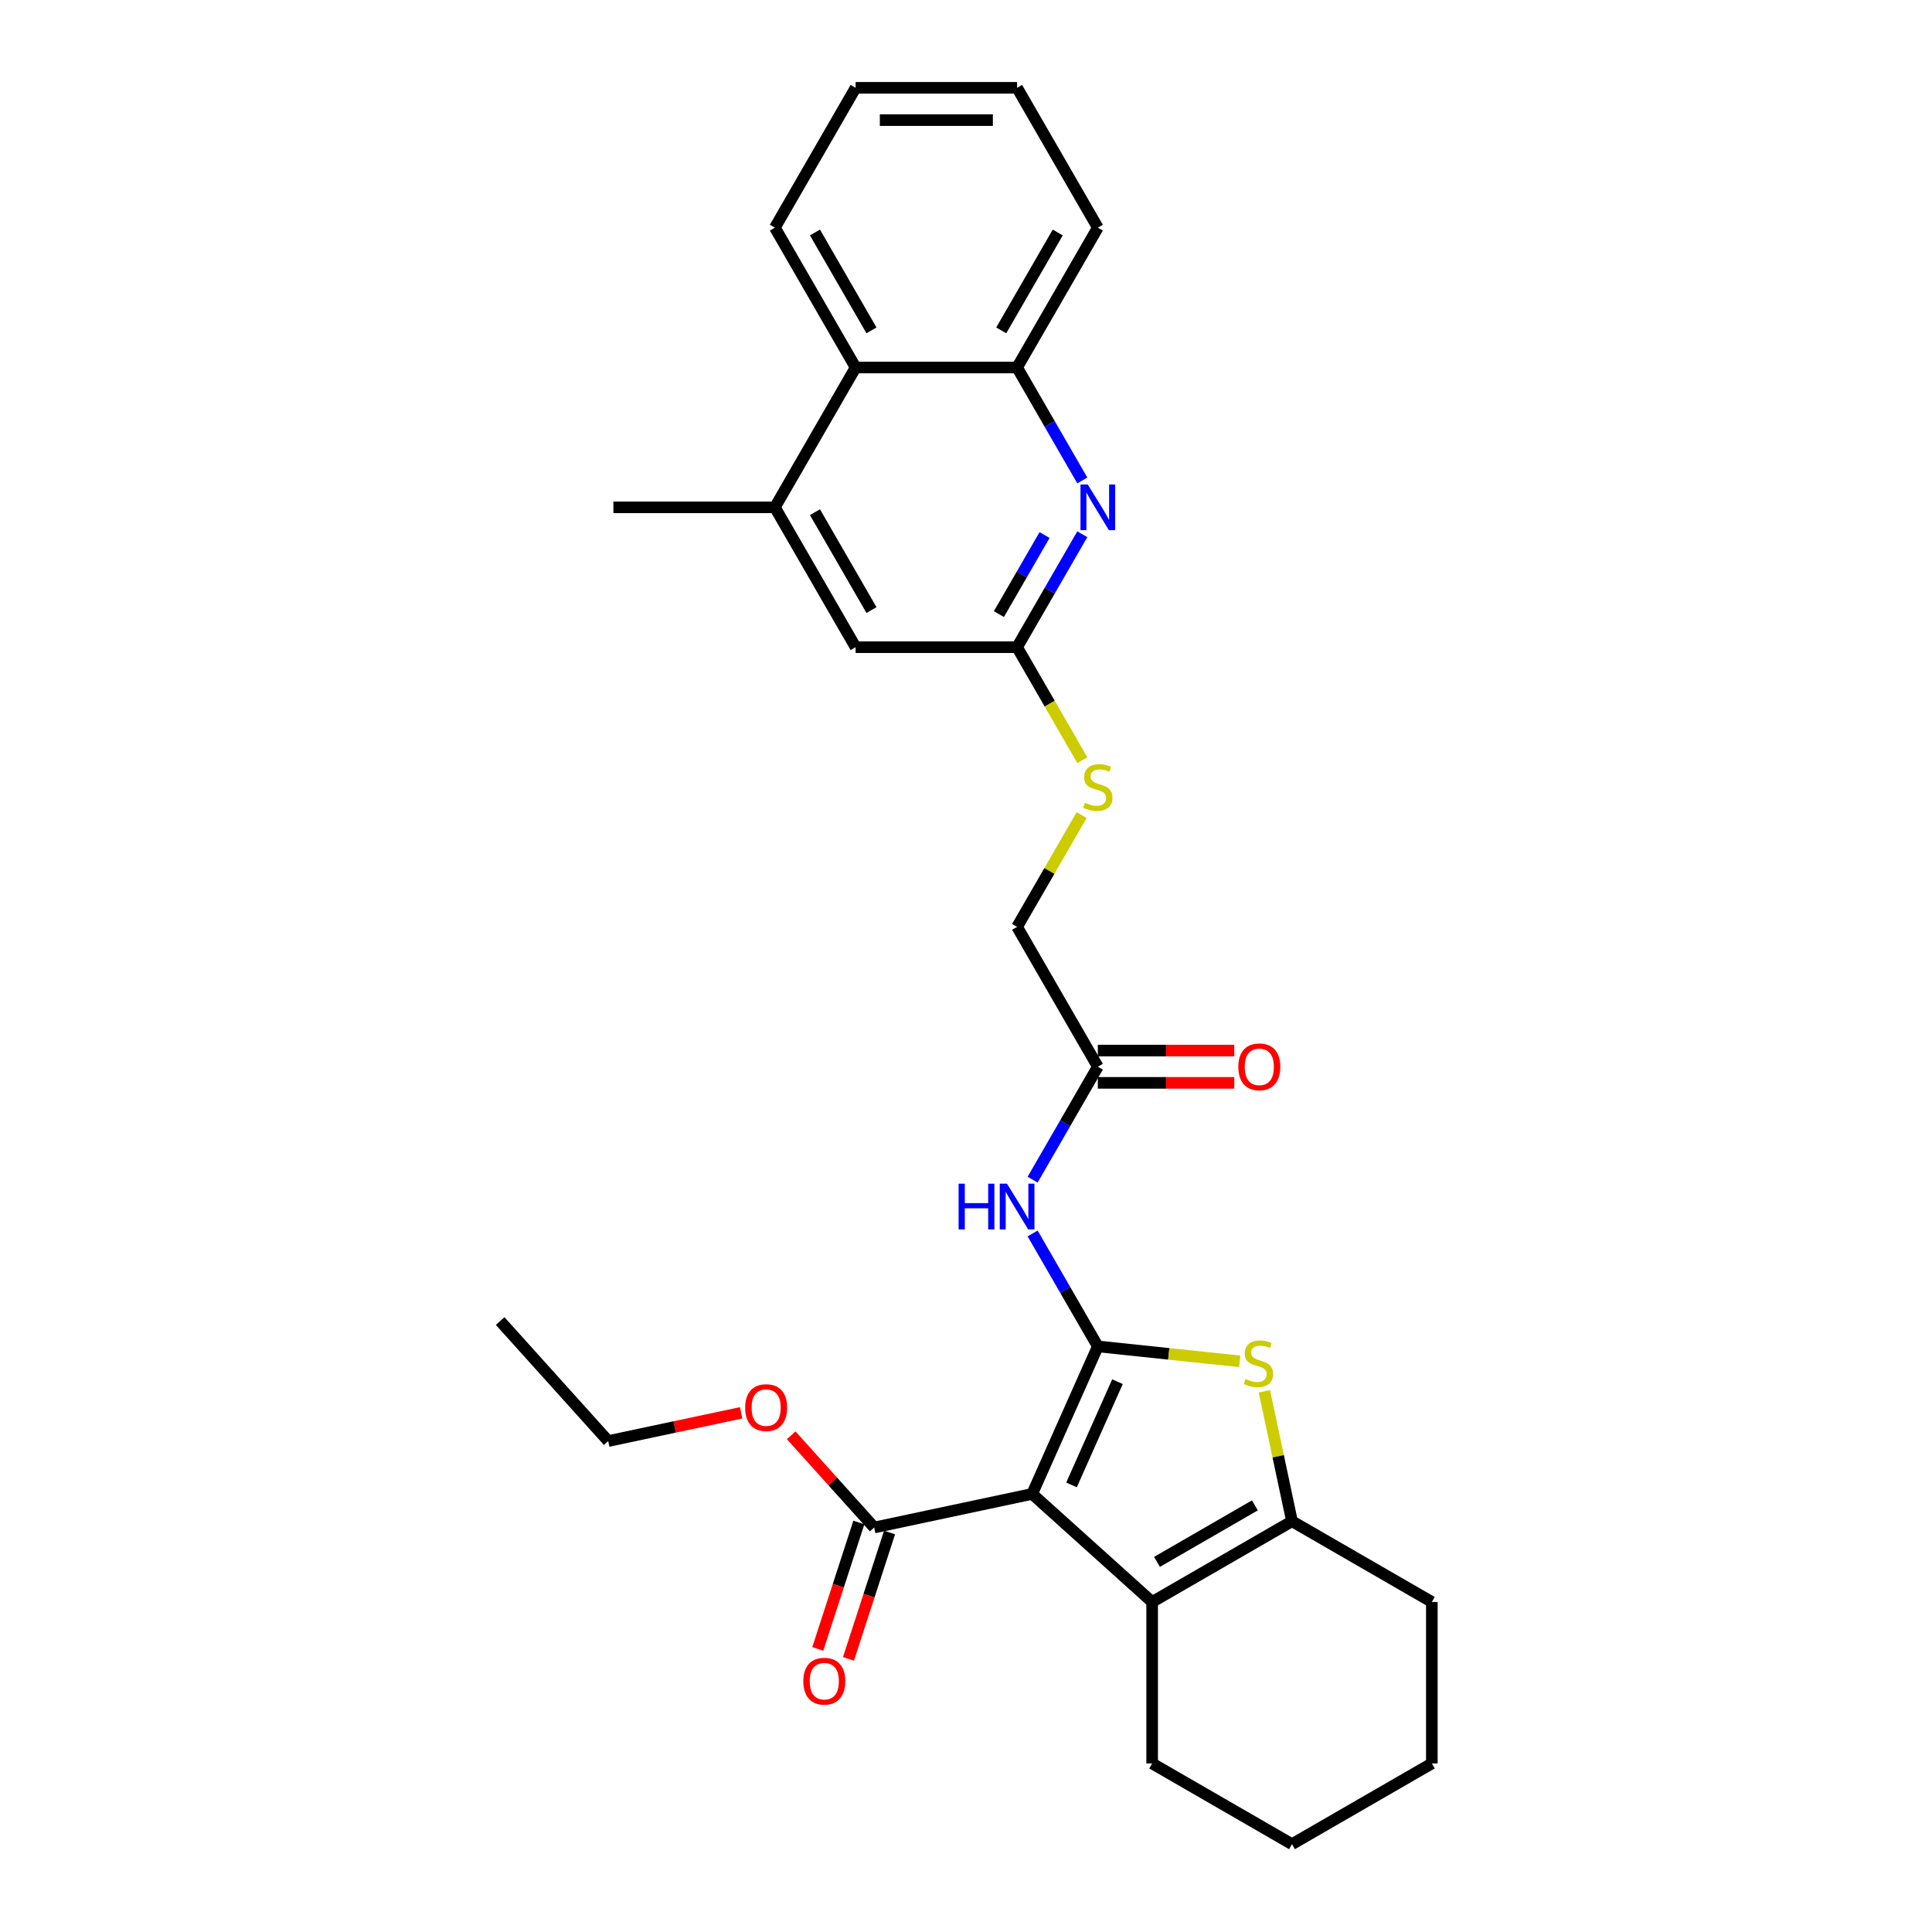 <?xml version='1.0' encoding='iso-8859-1'?>
<svg version='1.1' baseProfile='full'
              xmlns='http://www.w3.org/2000/svg'
                      xmlns:rdkit='http://www.rdkit.org/xml'
                      xmlns:xlink='http://www.w3.org/1999/xlink'
                  xml:space='preserve'
width='1000px' height='1000px' viewBox='0 0 1000 1000'>
<!-- END OF HEADER -->
<rect style='opacity:1.0;fill:#FFFFFF;stroke:none' width='1000' height='1000' x='0' y='0'> </rect>
<path class='bond-0' d='M 568.236,696.896 L 534.241,773.25' style='fill:none;fill-rule:evenodd;stroke:#000000;stroke-width:6px;stroke-linecap:butt;stroke-linejoin:miter;stroke-opacity:1' />
<path class='bond-0' d='M 578.408,715.148 L 554.611,768.596' style='fill:none;fill-rule:evenodd;stroke:#000000;stroke-width:6px;stroke-linecap:butt;stroke-linejoin:miter;stroke-opacity:1' />
<path class='bond-1' d='M 568.236,696.896 L 604.958,700.755' style='fill:none;fill-rule:evenodd;stroke:#000000;stroke-width:6px;stroke-linecap:butt;stroke-linejoin:miter;stroke-opacity:1' />
<path class='bond-1' d='M 604.958,700.755 L 641.68,704.615' style='fill:none;fill-rule:evenodd;stroke:#CCCC00;stroke-width:6px;stroke-linecap:butt;stroke-linejoin:miter;stroke-opacity:1' />
<path class='bond-4' d='M 568.236,696.896 L 551.361,667.667' style='fill:none;fill-rule:evenodd;stroke:#000000;stroke-width:6px;stroke-linecap:butt;stroke-linejoin:miter;stroke-opacity:1' />
<path class='bond-4' d='M 551.361,667.667 L 534.485,638.438' style='fill:none;fill-rule:evenodd;stroke:#0000FF;stroke-width:6px;stroke-linecap:butt;stroke-linejoin:miter;stroke-opacity:1' />
<path class='bond-2' d='M 534.241,773.25 L 596.353,829.176' style='fill:none;fill-rule:evenodd;stroke:#000000;stroke-width:6px;stroke-linecap:butt;stroke-linejoin:miter;stroke-opacity:1' />
<path class='bond-6' d='M 534.241,773.25 L 452.488,790.627' style='fill:none;fill-rule:evenodd;stroke:#000000;stroke-width:6px;stroke-linecap:butt;stroke-linejoin:miter;stroke-opacity:1' />
<path class='bond-3' d='M 654.446,720.158 L 661.591,753.772' style='fill:none;fill-rule:evenodd;stroke:#CCCC00;stroke-width:6px;stroke-linecap:butt;stroke-linejoin:miter;stroke-opacity:1' />
<path class='bond-3' d='M 661.591,753.772 L 668.735,787.386' style='fill:none;fill-rule:evenodd;stroke:#000000;stroke-width:6px;stroke-linecap:butt;stroke-linejoin:miter;stroke-opacity:1' />
<path class='bond-18' d='M 596.353,829.176 L 596.353,912.755' style='fill:none;fill-rule:evenodd;stroke:#000000;stroke-width:6px;stroke-linecap:butt;stroke-linejoin:miter;stroke-opacity:1' />
<path class='bond-29' d='M 596.353,829.176 L 668.735,787.386' style='fill:none;fill-rule:evenodd;stroke:#000000;stroke-width:6px;stroke-linecap:butt;stroke-linejoin:miter;stroke-opacity:1' />
<path class='bond-29' d='M 598.852,808.431 L 649.52,779.178' style='fill:none;fill-rule:evenodd;stroke:#000000;stroke-width:6px;stroke-linecap:butt;stroke-linejoin:miter;stroke-opacity:1' />
<path class='bond-19' d='M 668.735,787.386 L 741.118,829.176' style='fill:none;fill-rule:evenodd;stroke:#000000;stroke-width:6px;stroke-linecap:butt;stroke-linejoin:miter;stroke-opacity:1' />
<path class='bond-10' d='M 534.485,610.589 L 551.361,581.36' style='fill:none;fill-rule:evenodd;stroke:#0000FF;stroke-width:6px;stroke-linecap:butt;stroke-linejoin:miter;stroke-opacity:1' />
<path class='bond-10' d='M 551.361,581.36 L 568.236,552.131' style='fill:none;fill-rule:evenodd;stroke:#000000;stroke-width:6px;stroke-linecap:butt;stroke-linejoin:miter;stroke-opacity:1' />
<path class='bond-5' d='M 560.197,276.526 L 543.321,305.755' style='fill:none;fill-rule:evenodd;stroke:#0000FF;stroke-width:6px;stroke-linecap:butt;stroke-linejoin:miter;stroke-opacity:1' />
<path class='bond-5' d='M 543.321,305.755 L 526.446,334.984' style='fill:none;fill-rule:evenodd;stroke:#000000;stroke-width:6px;stroke-linecap:butt;stroke-linejoin:miter;stroke-opacity:1' />
<path class='bond-5' d='M 540.658,276.937 L 528.845,297.397' style='fill:none;fill-rule:evenodd;stroke:#0000FF;stroke-width:6px;stroke-linecap:butt;stroke-linejoin:miter;stroke-opacity:1' />
<path class='bond-5' d='M 528.845,297.397 L 517.032,317.857' style='fill:none;fill-rule:evenodd;stroke:#000000;stroke-width:6px;stroke-linecap:butt;stroke-linejoin:miter;stroke-opacity:1' />
<path class='bond-8' d='M 560.197,248.677 L 543.321,219.448' style='fill:none;fill-rule:evenodd;stroke:#0000FF;stroke-width:6px;stroke-linecap:butt;stroke-linejoin:miter;stroke-opacity:1' />
<path class='bond-8' d='M 543.321,219.448 L 526.446,190.219' style='fill:none;fill-rule:evenodd;stroke:#000000;stroke-width:6px;stroke-linecap:butt;stroke-linejoin:miter;stroke-opacity:1' />
<path class='bond-14' d='M 444.539,788.044 L 433.909,820.76' style='fill:none;fill-rule:evenodd;stroke:#000000;stroke-width:6px;stroke-linecap:butt;stroke-linejoin:miter;stroke-opacity:1' />
<path class='bond-14' d='M 433.909,820.76 L 423.279,853.475' style='fill:none;fill-rule:evenodd;stroke:#FF0000;stroke-width:6px;stroke-linecap:butt;stroke-linejoin:miter;stroke-opacity:1' />
<path class='bond-14' d='M 460.436,793.21 L 449.807,825.925' style='fill:none;fill-rule:evenodd;stroke:#000000;stroke-width:6px;stroke-linecap:butt;stroke-linejoin:miter;stroke-opacity:1' />
<path class='bond-14' d='M 449.807,825.925 L 439.177,858.641' style='fill:none;fill-rule:evenodd;stroke:#FF0000;stroke-width:6px;stroke-linecap:butt;stroke-linejoin:miter;stroke-opacity:1' />
<path class='bond-17' d='M 452.488,790.627 L 431.002,766.765' style='fill:none;fill-rule:evenodd;stroke:#000000;stroke-width:6px;stroke-linecap:butt;stroke-linejoin:miter;stroke-opacity:1' />
<path class='bond-17' d='M 431.002,766.765 L 409.517,742.903' style='fill:none;fill-rule:evenodd;stroke:#FF0000;stroke-width:6px;stroke-linecap:butt;stroke-linejoin:miter;stroke-opacity:1' />
<path class='bond-7' d='M 526.446,334.984 L 543.331,364.23' style='fill:none;fill-rule:evenodd;stroke:#000000;stroke-width:6px;stroke-linecap:butt;stroke-linejoin:miter;stroke-opacity:1' />
<path class='bond-7' d='M 543.331,364.23 L 560.216,393.475' style='fill:none;fill-rule:evenodd;stroke:#CCCC00;stroke-width:6px;stroke-linecap:butt;stroke-linejoin:miter;stroke-opacity:1' />
<path class='bond-12' d='M 526.446,334.984 L 442.866,334.984' style='fill:none;fill-rule:evenodd;stroke:#000000;stroke-width:6px;stroke-linecap:butt;stroke-linejoin:miter;stroke-opacity:1' />
<path class='bond-21' d='M 526.446,190.219 L 568.236,117.837' style='fill:none;fill-rule:evenodd;stroke:#000000;stroke-width:6px;stroke-linecap:butt;stroke-linejoin:miter;stroke-opacity:1' />
<path class='bond-21' d='M 518.238,171.004 L 547.491,120.336' style='fill:none;fill-rule:evenodd;stroke:#000000;stroke-width:6px;stroke-linecap:butt;stroke-linejoin:miter;stroke-opacity:1' />
<path class='bond-31' d='M 526.446,190.219 L 442.866,190.219' style='fill:none;fill-rule:evenodd;stroke:#000000;stroke-width:6px;stroke-linecap:butt;stroke-linejoin:miter;stroke-opacity:1' />
<path class='bond-9' d='M 401.076,262.602 L 442.866,334.984' style='fill:none;fill-rule:evenodd;stroke:#000000;stroke-width:6px;stroke-linecap:butt;stroke-linejoin:miter;stroke-opacity:1' />
<path class='bond-9' d='M 421.821,265.101 L 451.074,315.769' style='fill:none;fill-rule:evenodd;stroke:#000000;stroke-width:6px;stroke-linecap:butt;stroke-linejoin:miter;stroke-opacity:1' />
<path class='bond-11' d='M 401.076,262.602 L 442.866,190.219' style='fill:none;fill-rule:evenodd;stroke:#000000;stroke-width:6px;stroke-linecap:butt;stroke-linejoin:miter;stroke-opacity:1' />
<path class='bond-20' d='M 401.076,262.602 L 317.496,262.602' style='fill:none;fill-rule:evenodd;stroke:#000000;stroke-width:6px;stroke-linecap:butt;stroke-linejoin:miter;stroke-opacity:1' />
<path class='bond-15' d='M 568.236,560.489 L 603.549,560.489' style='fill:none;fill-rule:evenodd;stroke:#000000;stroke-width:6px;stroke-linecap:butt;stroke-linejoin:miter;stroke-opacity:1' />
<path class='bond-15' d='M 603.549,560.489 L 638.861,560.489' style='fill:none;fill-rule:evenodd;stroke:#FF0000;stroke-width:6px;stroke-linecap:butt;stroke-linejoin:miter;stroke-opacity:1' />
<path class='bond-15' d='M 568.236,543.773 L 603.549,543.773' style='fill:none;fill-rule:evenodd;stroke:#000000;stroke-width:6px;stroke-linecap:butt;stroke-linejoin:miter;stroke-opacity:1' />
<path class='bond-15' d='M 603.549,543.773 L 638.861,543.773' style='fill:none;fill-rule:evenodd;stroke:#FF0000;stroke-width:6px;stroke-linecap:butt;stroke-linejoin:miter;stroke-opacity:1' />
<path class='bond-16' d='M 568.236,552.131 L 526.446,479.749' style='fill:none;fill-rule:evenodd;stroke:#000000;stroke-width:6px;stroke-linecap:butt;stroke-linejoin:miter;stroke-opacity:1' />
<path class='bond-22' d='M 442.866,190.219 L 401.076,117.837' style='fill:none;fill-rule:evenodd;stroke:#000000;stroke-width:6px;stroke-linecap:butt;stroke-linejoin:miter;stroke-opacity:1' />
<path class='bond-22' d='M 451.074,171.004 L 421.821,120.336' style='fill:none;fill-rule:evenodd;stroke:#000000;stroke-width:6px;stroke-linecap:butt;stroke-linejoin:miter;stroke-opacity:1' />
<path class='bond-13' d='M 559.849,421.892 L 543.148,450.821' style='fill:none;fill-rule:evenodd;stroke:#CCCC00;stroke-width:6px;stroke-linecap:butt;stroke-linejoin:miter;stroke-opacity:1' />
<path class='bond-13' d='M 543.148,450.821 L 526.446,479.749' style='fill:none;fill-rule:evenodd;stroke:#000000;stroke-width:6px;stroke-linecap:butt;stroke-linejoin:miter;stroke-opacity:1' />
<path class='bond-23' d='M 383.607,731.269 L 349.207,738.58' style='fill:none;fill-rule:evenodd;stroke:#FF0000;stroke-width:6px;stroke-linecap:butt;stroke-linejoin:miter;stroke-opacity:1' />
<path class='bond-23' d='M 349.207,738.58 L 314.808,745.892' style='fill:none;fill-rule:evenodd;stroke:#000000;stroke-width:6px;stroke-linecap:butt;stroke-linejoin:miter;stroke-opacity:1' />
<path class='bond-24' d='M 596.353,912.755 L 668.735,954.545' style='fill:none;fill-rule:evenodd;stroke:#000000;stroke-width:6px;stroke-linecap:butt;stroke-linejoin:miter;stroke-opacity:1' />
<path class='bond-25' d='M 741.118,829.176 L 741.118,912.755' style='fill:none;fill-rule:evenodd;stroke:#000000;stroke-width:6px;stroke-linecap:butt;stroke-linejoin:miter;stroke-opacity:1' />
<path class='bond-27' d='M 568.236,117.837 L 526.446,45.455' style='fill:none;fill-rule:evenodd;stroke:#000000;stroke-width:6px;stroke-linecap:butt;stroke-linejoin:miter;stroke-opacity:1' />
<path class='bond-28' d='M 401.076,117.837 L 442.866,45.455' style='fill:none;fill-rule:evenodd;stroke:#000000;stroke-width:6px;stroke-linecap:butt;stroke-linejoin:miter;stroke-opacity:1' />
<path class='bond-26' d='M 314.808,745.892 L 258.882,683.78' style='fill:none;fill-rule:evenodd;stroke:#000000;stroke-width:6px;stroke-linecap:butt;stroke-linejoin:miter;stroke-opacity:1' />
<path class='bond-30' d='M 668.735,954.545 L 741.118,912.755' style='fill:none;fill-rule:evenodd;stroke:#000000;stroke-width:6px;stroke-linecap:butt;stroke-linejoin:miter;stroke-opacity:1' />
<path class='bond-32' d='M 526.446,45.455 L 442.866,45.455' style='fill:none;fill-rule:evenodd;stroke:#000000;stroke-width:6px;stroke-linecap:butt;stroke-linejoin:miter;stroke-opacity:1' />
<path class='bond-32' d='M 513.909,62.17 L 455.403,62.17' style='fill:none;fill-rule:evenodd;stroke:#000000;stroke-width:6px;stroke-linecap:butt;stroke-linejoin:miter;stroke-opacity:1' />
<path  class='atom-2' d='M 644.672 713.756
Q 644.939 713.856, 646.042 714.324
Q 647.146 714.792, 648.349 715.093
Q 649.586 715.361, 650.79 715.361
Q 653.03 715.361, 654.334 714.291
Q 655.637 713.188, 655.637 711.282
Q 655.637 709.978, 654.969 709.176
Q 654.334 708.374, 653.331 707.939
Q 652.328 707.504, 650.656 707.003
Q 648.55 706.368, 647.279 705.766
Q 646.042 705.164, 645.14 703.894
Q 644.271 702.623, 644.271 700.484
Q 644.271 697.508, 646.276 695.669
Q 648.316 693.831, 652.328 693.831
Q 655.069 693.831, 658.178 695.134
L 657.409 697.709
Q 654.568 696.539, 652.428 696.539
Q 650.121 696.539, 648.851 697.508
Q 647.58 698.444, 647.614 700.082
Q 647.614 701.353, 648.249 702.122
Q 648.918 702.891, 649.854 703.325
Q 650.823 703.76, 652.428 704.261
Q 654.568 704.93, 655.838 705.599
Q 657.108 706.267, 658.011 707.638
Q 658.947 708.975, 658.947 711.282
Q 658.947 714.558, 656.741 716.33
Q 654.568 718.069, 650.924 718.069
Q 648.817 718.069, 647.213 717.601
Q 645.641 717.166, 643.769 716.397
L 644.672 713.756
' fill='#CCCC00'/>
<path  class='atom-5' d='M 496.173 612.678
L 499.383 612.678
L 499.383 622.741
L 511.485 622.741
L 511.485 612.678
L 514.695 612.678
L 514.695 636.348
L 511.485 636.348
L 511.485 625.416
L 499.383 625.416
L 499.383 636.348
L 496.173 636.348
L 496.173 612.678
' fill='#0000FF'/>
<path  class='atom-5' d='M 521.214 612.678
L 528.97 625.215
Q 529.739 626.452, 530.976 628.692
Q 532.213 630.932, 532.28 631.066
L 532.28 612.678
L 535.423 612.678
L 535.423 636.348
L 532.18 636.348
L 523.855 622.641
Q 522.886 621.036, 521.849 619.198
Q 520.846 617.359, 520.545 616.79
L 520.545 636.348
L 517.47 636.348
L 517.47 612.678
L 521.214 612.678
' fill='#0000FF'/>
<path  class='atom-6' d='M 563.004 250.767
L 570.76 263.304
Q 571.529 264.541, 572.766 266.781
Q 574.003 269.021, 574.07 269.154
L 574.07 250.767
L 577.213 250.767
L 577.213 274.436
L 573.97 274.436
L 565.645 260.729
Q 564.676 259.125, 563.639 257.286
Q 562.636 255.447, 562.335 254.879
L 562.335 274.436
L 559.26 274.436
L 559.26 250.767
L 563.004 250.767
' fill='#0000FF'/>
<path  class='atom-14' d='M 561.55 415.49
Q 561.817 415.591, 562.92 416.059
Q 564.024 416.527, 565.227 416.827
Q 566.464 417.095, 567.668 417.095
Q 569.908 417.095, 571.212 416.025
Q 572.515 414.922, 572.515 413.016
Q 572.515 411.712, 571.847 410.91
Q 571.212 410.108, 570.209 409.673
Q 569.206 409.238, 567.534 408.737
Q 565.428 408.102, 564.157 407.5
Q 562.92 406.898, 562.018 405.628
Q 561.148 404.357, 561.148 402.218
Q 561.148 399.242, 563.154 397.404
Q 565.194 395.565, 569.206 395.565
Q 571.947 395.565, 575.056 396.869
L 574.287 399.443
Q 571.446 398.273, 569.306 398.273
Q 566.999 398.273, 565.729 399.242
Q 564.458 400.178, 564.492 401.817
Q 564.492 403.087, 565.127 403.856
Q 565.796 404.625, 566.732 405.059
Q 567.701 405.494, 569.306 405.996
Q 571.446 406.664, 572.716 407.333
Q 573.986 408.001, 574.889 409.372
Q 575.825 410.709, 575.825 413.016
Q 575.825 416.293, 573.619 418.064
Q 571.446 419.803, 567.801 419.803
Q 565.695 419.803, 564.091 419.335
Q 562.519 418.9, 560.647 418.131
L 561.55 415.49
' fill='#CCCC00'/>
<path  class='atom-15' d='M 415.795 870.183
Q 415.795 864.5, 418.603 861.324
Q 421.411 858.148, 426.66 858.148
Q 431.909 858.148, 434.717 861.324
Q 437.525 864.5, 437.525 870.183
Q 437.525 875.933, 434.684 879.21
Q 431.842 882.453, 426.66 882.453
Q 421.445 882.453, 418.603 879.21
Q 415.795 875.967, 415.795 870.183
M 426.66 879.778
Q 430.271 879.778, 432.21 877.371
Q 434.182 874.93, 434.182 870.183
Q 434.182 865.536, 432.21 863.196
Q 430.271 860.822, 426.66 860.822
Q 423.049 860.822, 421.077 863.162
Q 419.138 865.503, 419.138 870.183
Q 419.138 874.964, 421.077 877.371
Q 423.049 879.778, 426.66 879.778
' fill='#FF0000'/>
<path  class='atom-16' d='M 640.951 552.198
Q 640.951 546.514, 643.759 543.338
Q 646.567 540.162, 651.816 540.162
Q 657.065 540.162, 659.873 543.338
Q 662.681 546.514, 662.681 552.198
Q 662.681 557.948, 659.84 561.224
Q 656.998 564.467, 651.816 564.467
Q 646.601 564.467, 643.759 561.224
Q 640.951 557.982, 640.951 552.198
M 651.816 561.793
Q 655.427 561.793, 657.366 559.386
Q 659.338 556.945, 659.338 552.198
Q 659.338 547.551, 657.366 545.211
Q 655.427 542.837, 651.816 542.837
Q 648.205 542.837, 646.233 545.177
Q 644.294 547.517, 644.294 552.198
Q 644.294 556.979, 646.233 559.386
Q 648.205 561.793, 651.816 561.793
' fill='#FF0000'/>
<path  class='atom-18' d='M 385.696 728.582
Q 385.696 722.898, 388.505 719.722
Q 391.313 716.546, 396.562 716.546
Q 401.81 716.546, 404.619 719.722
Q 407.427 722.898, 407.427 728.582
Q 407.427 734.332, 404.585 737.608
Q 401.744 740.851, 396.562 740.851
Q 391.346 740.851, 388.505 737.608
Q 385.696 734.366, 385.696 728.582
M 396.562 738.177
Q 400.172 738.177, 402.111 735.77
Q 404.084 733.329, 404.084 728.582
Q 404.084 723.935, 402.111 721.595
Q 400.172 719.221, 396.562 719.221
Q 392.951 719.221, 390.979 721.561
Q 389.039 723.901, 389.039 728.582
Q 389.039 733.363, 390.979 735.77
Q 392.951 738.177, 396.562 738.177
' fill='#FF0000'/>
</svg>
